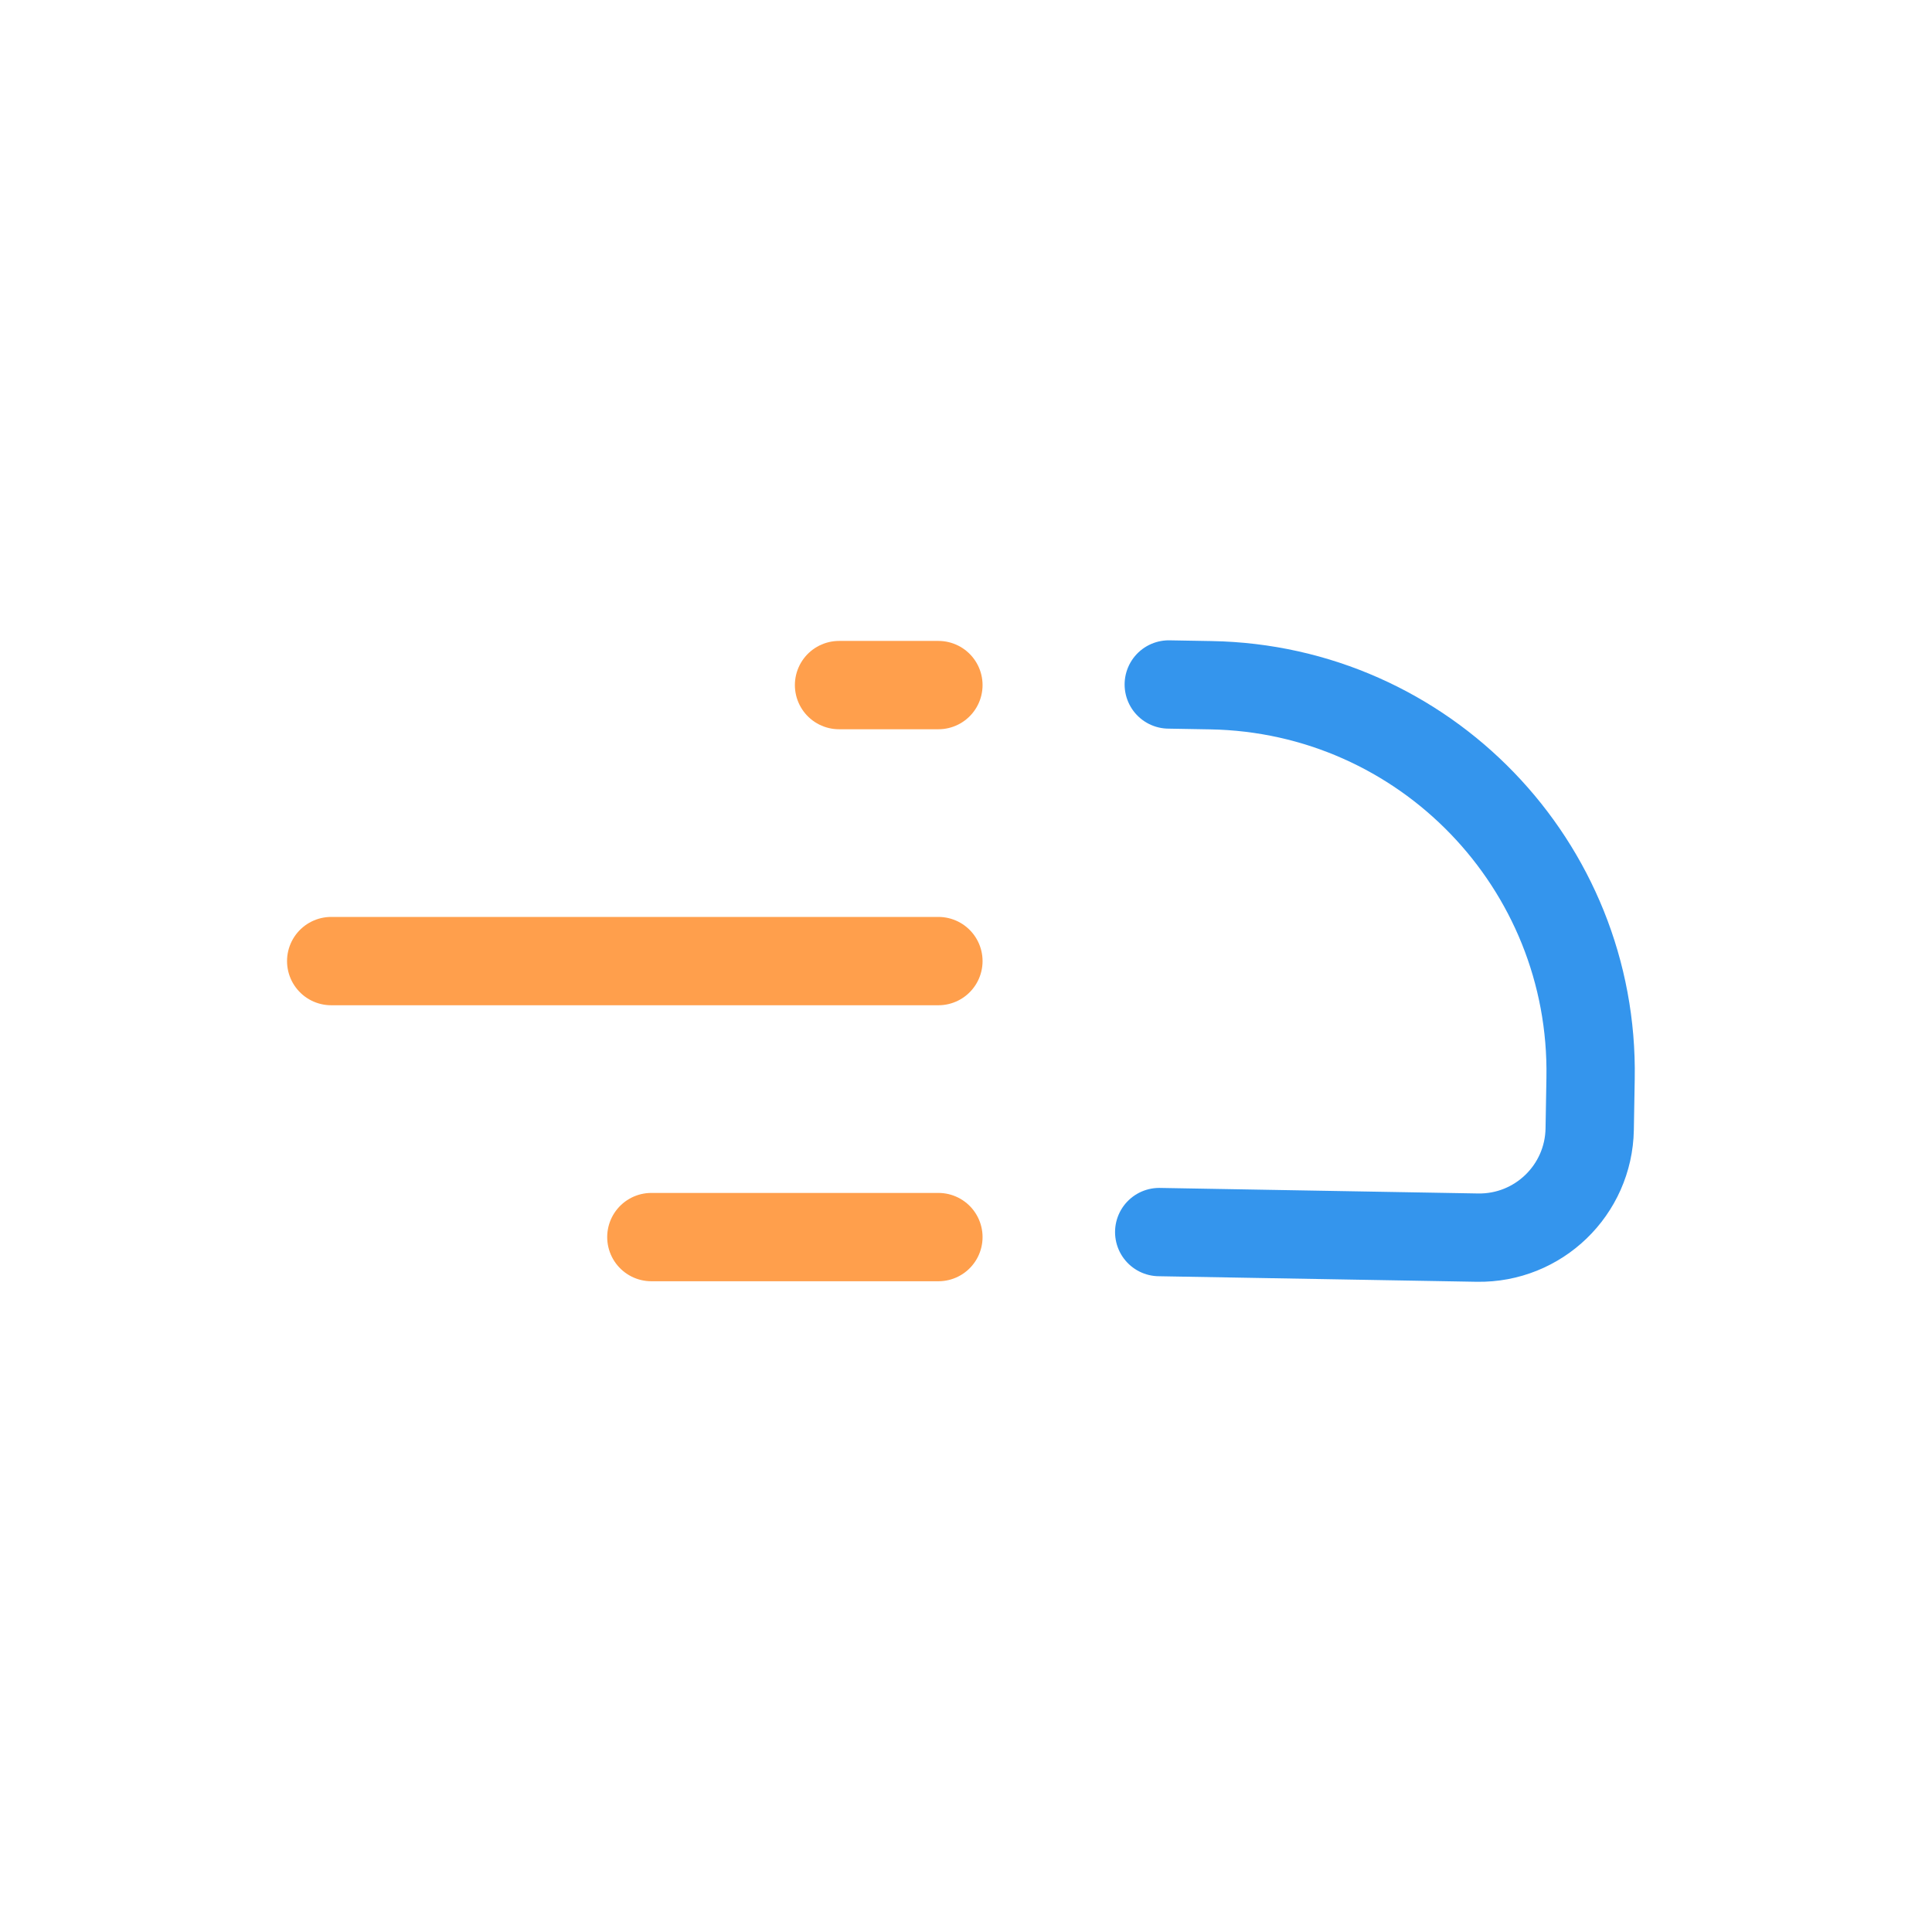 <svg xmlns="http://www.w3.org/2000/svg" width="175" height="175" viewBox="0 0 175 175" fill="none" style="background-color:transparent;"><circle cx="87.5" cy="87.5" r="87.5" fill="none"></circle><path d="M105.867 62L109.69 62.067C129.017 62.404 144.412 78.345 144.074 97.672L143.994 102.28C143.897 107.802 139.343 112.2 133.821 112.104L105.001 111.601" stroke="#3495ED" stroke-width="8" stroke-linecap="round" stroke-linejoin="round"></path><path d="M85 62.055H76" stroke="#FF9F4C" stroke-width="8" stroke-linecap="round"></path><path d="M85 112.055H59" stroke="#FF9F4C" stroke-width="8" stroke-linecap="round"></path><path d="M85 87.055H30" stroke="#FF9F4C" stroke-width="8" stroke-linecap="round"></path></svg>